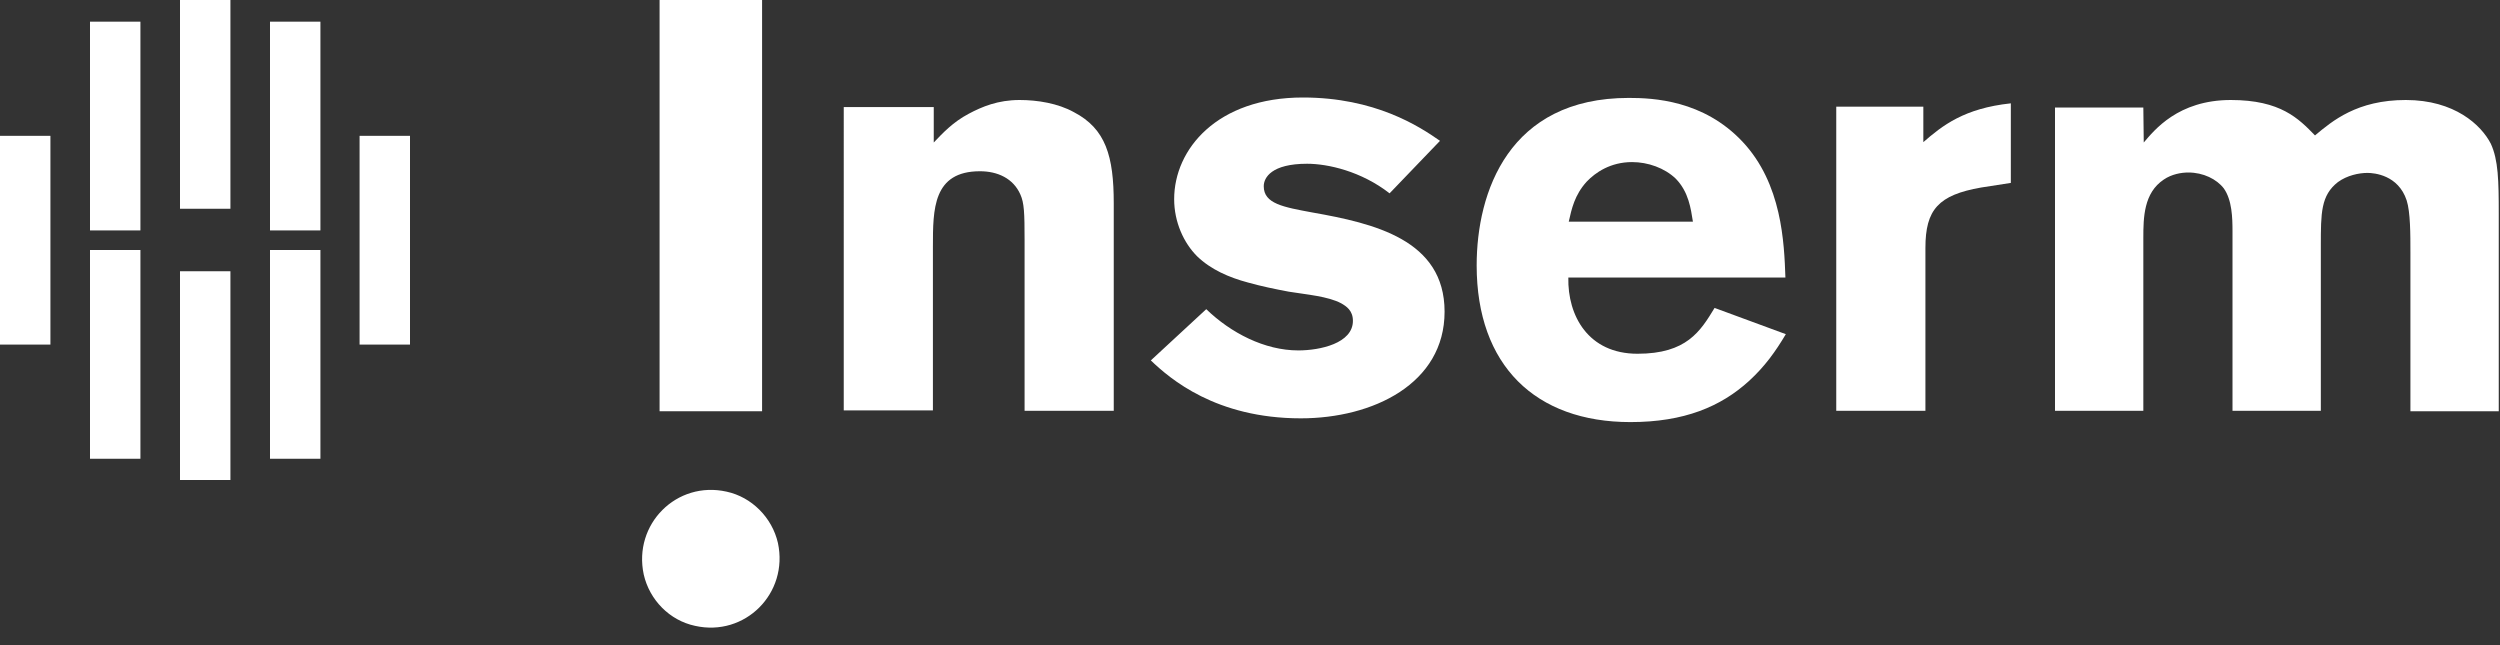 <svg xmlns="http://www.w3.org/2000/svg" xmlns:xlink="http://www.w3.org/1999/xlink" id="Capa_2" x="0px" y="0px" viewBox="0 0 600 154.9" style="enable-background:new 0 0 600 154.9;" xml:space="preserve"><rect x="0" y="0" width="600" height="154.9" fill="#333333" stroke="none"/> <style type="text/css"> .st0{fill:#FFFFFF;} </style> <g id="layer"> <rect x="158.3" y="0" class="st0" width="24.6" height="98.7"></rect> <g> <path class="st0" d="M224.1,34.2c2.1-2.2,4.6-4.9,8.4-6.9c3.2-1.7,7-3.3,12.2-3.3c4.3,0,9.2,0.8,13,2.9c7.7,4,9.6,10.6,9.6,21.9 v49.8h-21.4v-41c0-6.5-0.1-8.9-1-10.9c-1.7-3.9-5.5-5.6-9.7-5.6c-11.3,0-11.3,9.1-11.3,18.1v39.3h-21.4V25.7h21.6L224.1,34.2 L224.1,34.2L224.1,34.2z"></path> <path class="st0" d="M289.5,74.2c5.9,5.7,14,9.9,22.1,9.9c5.2,0,13.1-1.7,13.1-7.1c0-2.5-1.6-3.5-2.8-4.2 c-3.2-1.7-8.3-2.1-12.6-2.8c-3.2-0.6-6.6-1.3-9.8-2.2c-4.5-1.2-8.9-3.1-12.2-6.3c-3.2-3.2-5.5-8.2-5.5-13.7 c0-12,10.3-24.4,30.9-24.4c17.3,0,27.9,6.9,32.9,10.4l-12.1,12.6c-6.8-5.3-14.8-7.1-19.8-7.1c-8.5,0-10.4,3.3-10.4,5.4 c0,4.2,4.7,5,11.7,6.3c14.7,2.6,31.7,6.5,31.7,23.8s-17.2,25.6-34.5,25.6c-20.4,0-31.4-9.5-36-13.9L289.5,74.2L289.5,74.2z"></path> <path class="st0" d="M376.5,53.2c0.7-3.1,1.4-6.4,4.3-9.6c2.1-2.2,5.7-4.7,10.9-4.7c3.8,0,7.8,1.4,10.5,4 c3.1,3.2,3.6,7.2,4.1,10.3L376.5,53.2z M411.5,73.9c-3.4,5.6-6.7,11-18.5,11s-16.8-9.1-16.6-18.3h52.1 c-0.3-8.3-0.8-22.5-10.3-32.6c-9.4-10-21.5-10.5-27.3-10.5c-28.8,0-36.5,22.6-36.5,40.2c0,24,14.1,37.6,36.9,37.6 c12.9,0,21.7-3.7,28.5-9.9c3.8-3.5,6.3-7,8.8-11.2L411.5,73.9z"></path> <path class="st0" d="M461.5,34.2c4.7-4.1,9.9-8.2,21.1-9.4v19.1l-7.1,1.1c-10.3,1.8-13.4,5.3-13.4,14.5v39.1h-21.4v-73h20.9v8.6 H461.5z"></path> <path class="st0" d="M514.5,34.2c2.5-2.9,8.2-10.2,20.9-10.2c12,0,16.3,4.5,20.2,8.5c4.2-3.5,10.1-8.5,21.8-8.5s18.1,6,20.4,10.5 c1.8,3.9,1.9,8.9,1.9,16.8v47.4h-21.2V60.5c0-4.2,0-9.6-0.9-12.4c-2-6.1-7.8-6.6-9.4-6.6c-2.1,0-4.9,0.6-7.1,2.2 C557,46.9,557,51.1,557,59v39.6h-21.2V55.5c0-3.2-0.1-7.5-2.1-10.3c-1.7-2.2-4.9-3.8-8.5-3.8c-1.7,0-4,0.4-5.9,1.7 c-4.8,3.2-4.9,9.1-4.9,14v41.5h-21.2V25.8h21.2L514.5,34.2L514.5,34.2z"></path> <path class="st0" d="M174.4,118c-12-2.7-22.5,7.8-19.9,19.9c1.4,6.1,6.2,11,12.3,12.3c12,2.7,22.5-7.8,19.9-19.9 C185.3,124.2,180.4,119.3,174.4,118"></path> <rect x="86.3" y="32.6" class="st0" width="12.1" height="50.1"></rect> <rect x="64.8" y="5.2" class="st0" width="12.1" height="50.1"></rect> <rect x="64.8" y="60" class="st0" width="12.1" height="50.1"></rect> <rect x="43.2" y="0" class="st0" width="12.1" height="50.1"></rect> <rect x="43.2" y="65.1" class="st0" width="12.1" height="50.1"></rect> <rect x="21.6" y="5.2" class="st0" width="12.1" height="50.1"></rect> <rect x="21.6" y="60" class="st0" width="12.1" height="50.1"></rect> <rect y="32.6" class="st0" width="12.1" height="50.1"></rect> </g> </g> </svg>